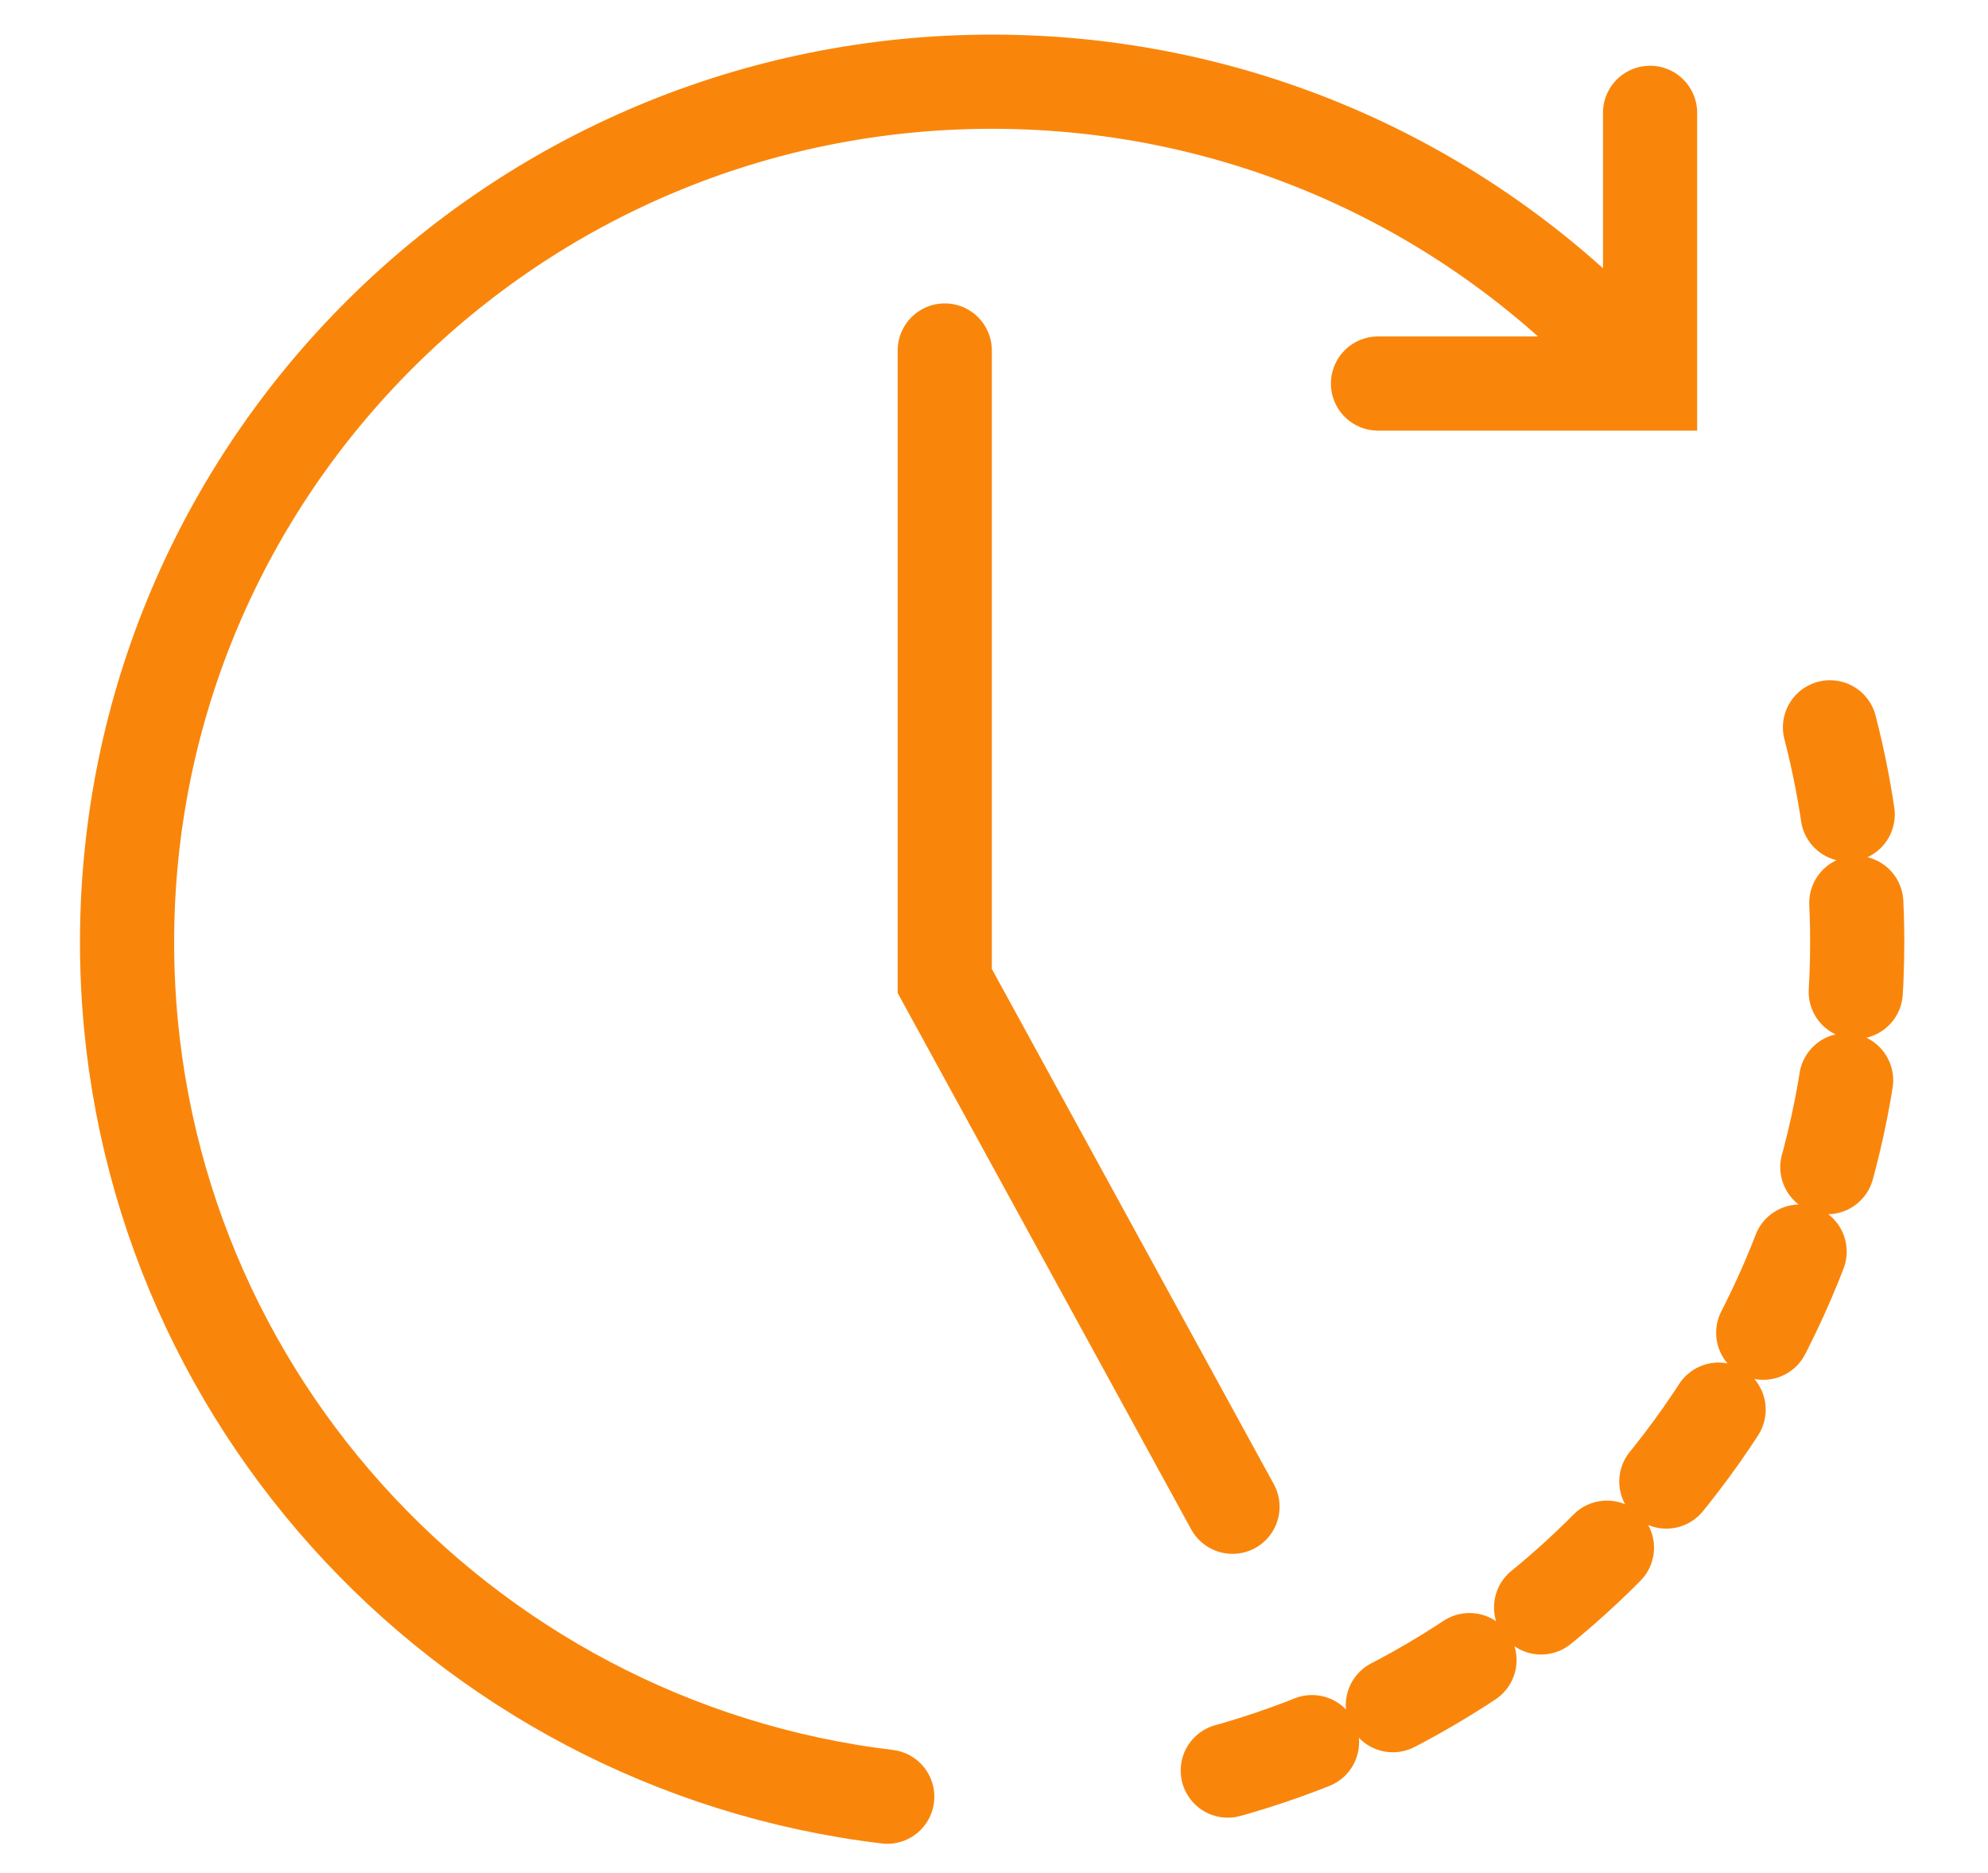 <svg width="380" height="358" viewBox="0 0 380 358" fill="none" xmlns="http://www.w3.org/2000/svg">
<path d="M180.587 66.985V187.478L235.585 287.965" stroke="#F9860B" stroke-width="18" stroke-miterlimit="10" stroke-linecap="round"/>
<path d="M169.595 343.38C87.725 333.544 24.287 264.189 24.287 180.096C24.287 89.254 98.317 15.614 189.639 15.614C238.94 15.614 283.204 37.076 313.497 71.121" stroke="#F9860B" stroke-width="18" stroke-miterlimit="10" stroke-linecap="round"/>
<path d="M349.796 139.003C353.193 152.135 355 165.908 355 180.088C355 257.324 301.483 322.127 229.327 339.803" stroke="#F9860B" stroke-width="18" stroke-miterlimit="10" stroke-linecap="round" stroke-dasharray="17 17"/>
<path d="M315.405 21.564V73.301H263.402" stroke="#F9860B" stroke-width="18" stroke-miterlimit="10" stroke-linecap="round"/>
</svg>
